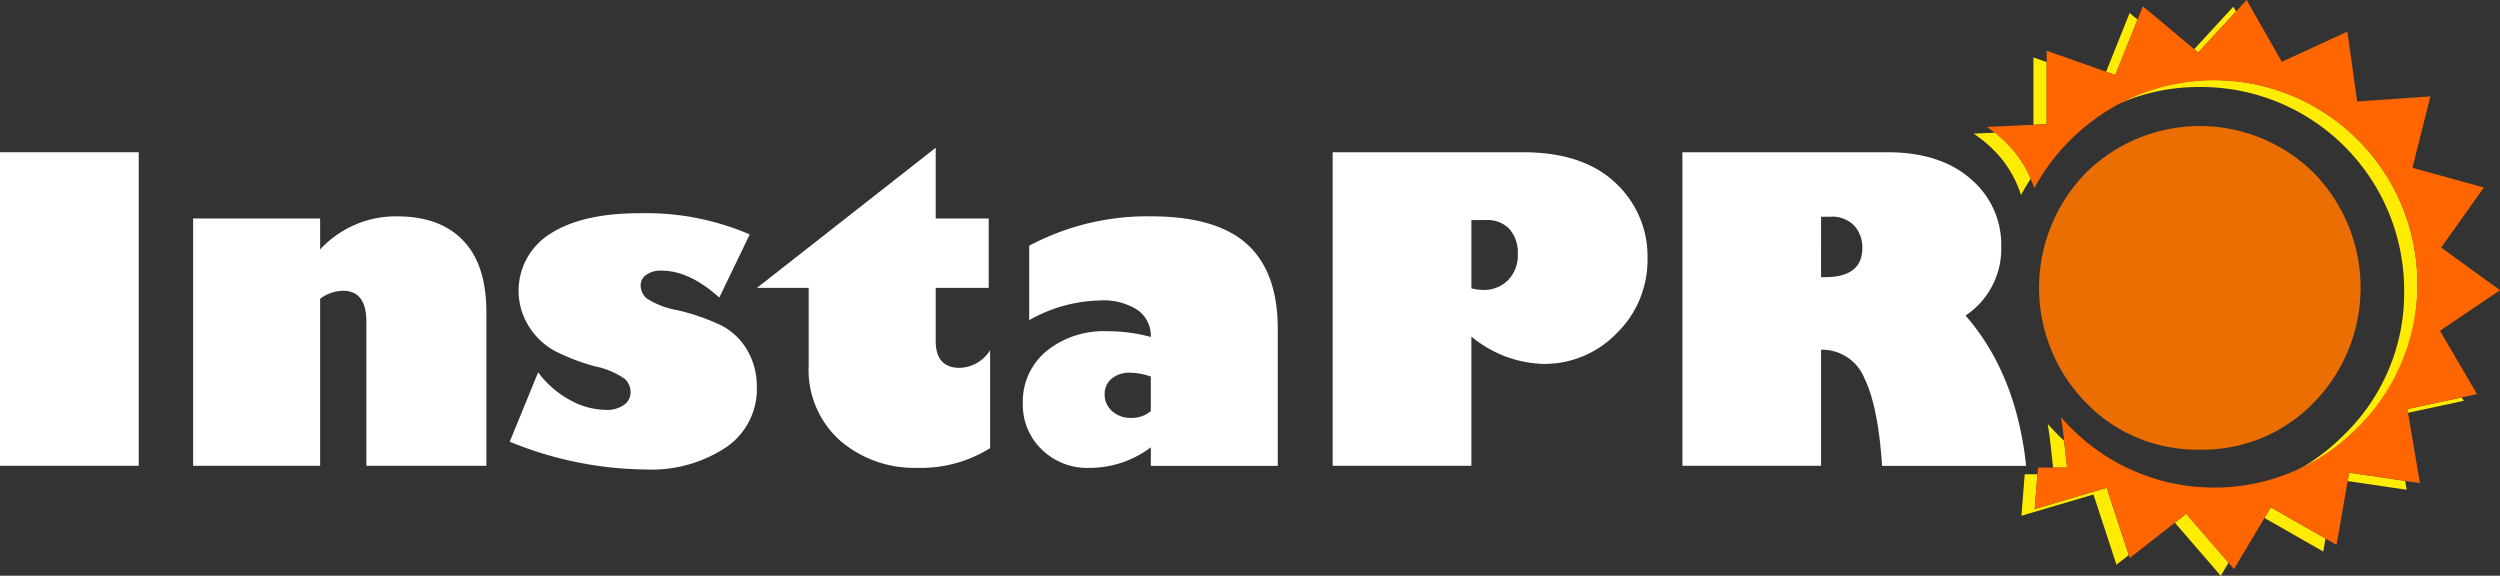 <svg xmlns="http://www.w3.org/2000/svg" width="250.617" height="57.714" viewBox="0 0 250.617 57.714"><rect x="0" y="0" width="250.617" height="57.714" fill="#333333" stroke="none"/><g transform="translate(-91.383 -72.143)"><path d="M301.427,105.2A15.478,15.478,0,0,1,290,100.477a16.474,16.474,0,0,1,0-23.01,16.242,16.242,0,0,1,22.864,0,16.474,16.474,0,0,1,0,23.01,15.5,15.5,0,0,1-11.439,4.725" transform="translate(10.477 12.018)" fill="#eb6e03"/><path d="M143.919,93.212a21.793,21.793,0,0,0-4.253-1.463,8.335,8.335,0,0,1-3.121-1.195,1.741,1.741,0,0,1-.591-1.314,1.258,1.258,0,0,1,.577-1.055,2.533,2.533,0,0,1,1.5-.409q2.807,0,5.807,2.7l3.051-6.328a26.265,26.265,0,0,0-11.059-2.123q-5.747,0-8.929,2.053a6.715,6.715,0,0,0-2.145,9.3,6.971,6.971,0,0,0,2.609,2.461,20.6,20.6,0,0,0,4.014,1.532,8.084,8.084,0,0,1,2.995,1.266,1.817,1.817,0,0,1,.57,1.328,1.533,1.533,0,0,1-.668,1.279,2.929,2.929,0,0,1-1.785.493,7.592,7.592,0,0,1-3.642-1,9.611,9.611,0,0,1-3.171-2.77l-2.848,6.96a36.591,36.591,0,0,0,13.641,2.784A13.5,13.5,0,0,0,144.5,105.5a7.043,7.043,0,0,0,3.1-6.047,7.175,7.175,0,0,0-1-3.768A6.342,6.342,0,0,0,143.919,93.212Z" transform="translate(19.653 11.495)" fill="#fff"/><rect width="13.907" height="31.434" transform="translate(91.383 87.404)" fill="#fff"/><path d="M109.6,82.354a10.331,10.331,0,0,0-7.677,3.318V82.565H89.191v24.8h12.733V90.615a3.978,3.978,0,0,1,2.285-.8c1.561,0,2.348,1.027,2.348,3.086v14.462h12.029v-15.4q0-4.767-2.32-7.177C114.719,83.163,112.5,82.354,109.6,82.354Z" transform="translate(21.553 11.476)" fill="#fff"/><path d="M275.805,91.918a8.041,8.041,0,0,0,3.578-6.96,8.582,8.582,0,0,0-3.044-6.721q-3.049-2.69-8.387-2.694H247.423v31.435h13.9V95.342a4.571,4.571,0,0,1,4.337,2.84q1.391,2.848,1.779,8.8H281.88Q280.888,97.729,275.805,91.918Zm-14.09-3.852h-.393V82.011h.843a3.075,3.075,0,0,1,2.531.944,3.292,3.292,0,0,1,.766,2.172Q265.462,88.069,261.716,88.066Z" transform="translate(12.617 11.861)" fill="#fff"/><path d="M169.426,97.13q-2.416,0-2.412-2.7V89.114h5.315v-6.96h-5.315V75.067L149.093,89.114h5.188v7.761a9.5,9.5,0,0,0,3.143,7.544,11.385,11.385,0,0,0,7.734,2.734,13.024,13.024,0,0,0,7.311-1.976V95.357A3.7,3.7,0,0,1,169.426,97.13Z" transform="translate(18.17 11.888)" fill="#fff"/><path d="M229.315,75.543H210.261v31.435h13.907V94.02a11.789,11.789,0,0,0,7.186,2.742,10.059,10.059,0,0,0,7.4-3.093,10.244,10.244,0,0,0,3.072-7.5,10.016,10.016,0,0,0-3.234-7.572Q235.351,75.543,229.315,75.543Zm-1.462,12.818a3.4,3.4,0,0,1-2.531.984,4.678,4.678,0,0,1-1.153-.161V82.342h1.484a3.021,3.021,0,0,1,2.348.913,3.622,3.622,0,0,1,.823,2.5A3.556,3.556,0,0,1,227.852,88.361Z" transform="translate(14.716 11.861)" fill="#fff"/><path d="M190.214,82.354A25.158,25.158,0,0,0,177.982,85.3v7.46a15.018,15.018,0,0,1,7.171-1.975,6.224,6.224,0,0,1,3.7.963,3.163,3.163,0,0,1,1.322,2.7,16.371,16.371,0,0,0-4.345-.576,9.106,9.106,0,0,0-6.138,2.01,6.535,6.535,0,0,0-2.348,5.2,6.2,6.2,0,0,0,1.9,4.647,6.5,6.5,0,0,0,4.738,1.843,10.231,10.231,0,0,0,6.193-2.06v1.856H202.9V93.645q0-5.726-3.086-8.507T190.214,82.354Zm-.042,19.531a2.952,2.952,0,0,1-1.975.675,2.753,2.753,0,0,1-1.9-.675,2.2,2.2,0,0,1-.753-1.694,1.961,1.961,0,0,1,.7-1.562,2.743,2.743,0,0,1,1.856-.6,6.5,6.5,0,0,1,2.074.388Z" transform="translate(16.575 11.476)" fill="#fff"/><g transform="translate(289.229 72.143)"><path d="M300.472,64.34l3.924-4.26.272.476-3.795,4.118ZM291.641,66.6,294,60.712l.793.662-2.227,5.549Zm-7.283,5.32V65.169l1.328.468v6.218Zm-.27,5.406q-.532.8-.978,1.629a11.177,11.177,0,0,0-3.376-5.1,11.828,11.828,0,0,0-1.376-1.048l2.13-.1q.293.226.573.476A11.364,11.364,0,0,1,284.088,77.323Zm26.757,29.211a21.063,21.063,0,0,0,4.7-3.592,19.778,19.778,0,0,0,5.976-14.458,20.372,20.372,0,0,0-20.376-20.357,20.017,20.017,0,0,0-8.42,1.757,20.418,20.418,0,0,1,30.124,17.929,19.78,19.78,0,0,1-5.977,14.458A20.549,20.549,0,0,1,310.845,106.534Zm-24.518-.252L286.1,104.2q-.125-1.161-.314-2.3.466.532.976,1.048.333.337.675.654l.288,2.686Zm7.585,8.771-1.231.965-2.307-7.041-7.22,2.13.329-4.155h1.274l-.276,3.484,7.22-2.131Zm10,.764-.778,1.306-4.6-5.321,1.137-.892Zm9.724-2.42-.226,1.3-5.9-3.372.635-1.067Zm7.986-5.782.15.889-5.921-.872.148-.845Zm5.671-8.37.2.343-5.59,1.2-.063-.373Z" transform="translate(-278.358 -59.409)" fill="#ffec00" fill-rule="evenodd"/><path d="M331.209,88.462l-6.015,4.064,3.707,6.351-6.981,1.5,1.262,7.417-7.1-1.046-1.262,7.24-6.588-3.768-3.688,6.194-4.793-5.542-5.661,4.437-2.307-7.042-7.22,2.131.329-4.155h2.915l-.3-2.757q-.125-1.161-.315-2.3.466.532.976,1.048a20.218,20.218,0,0,0,28.778,0,20.4,20.4,0,0,0,0-28.858,20.355,20.355,0,0,0-28.778,0,20.732,20.732,0,0,0-3.654,4.868,11.172,11.172,0,0,0-3.376-5.1,11.825,11.825,0,0,0-1.376-1.048l6-.278V64.457l6.883,2.426L295.41,60l5.543,4.635,4.852-5.266,3.531,6.194,6.568-3.018.986,7,7.338-.512-1.795,7.159,7.16,1.972-4.28,6.016Z" transform="translate(-278.437 -59.369)" fill="#f60" fill-rule="evenodd"/></g></g></svg>